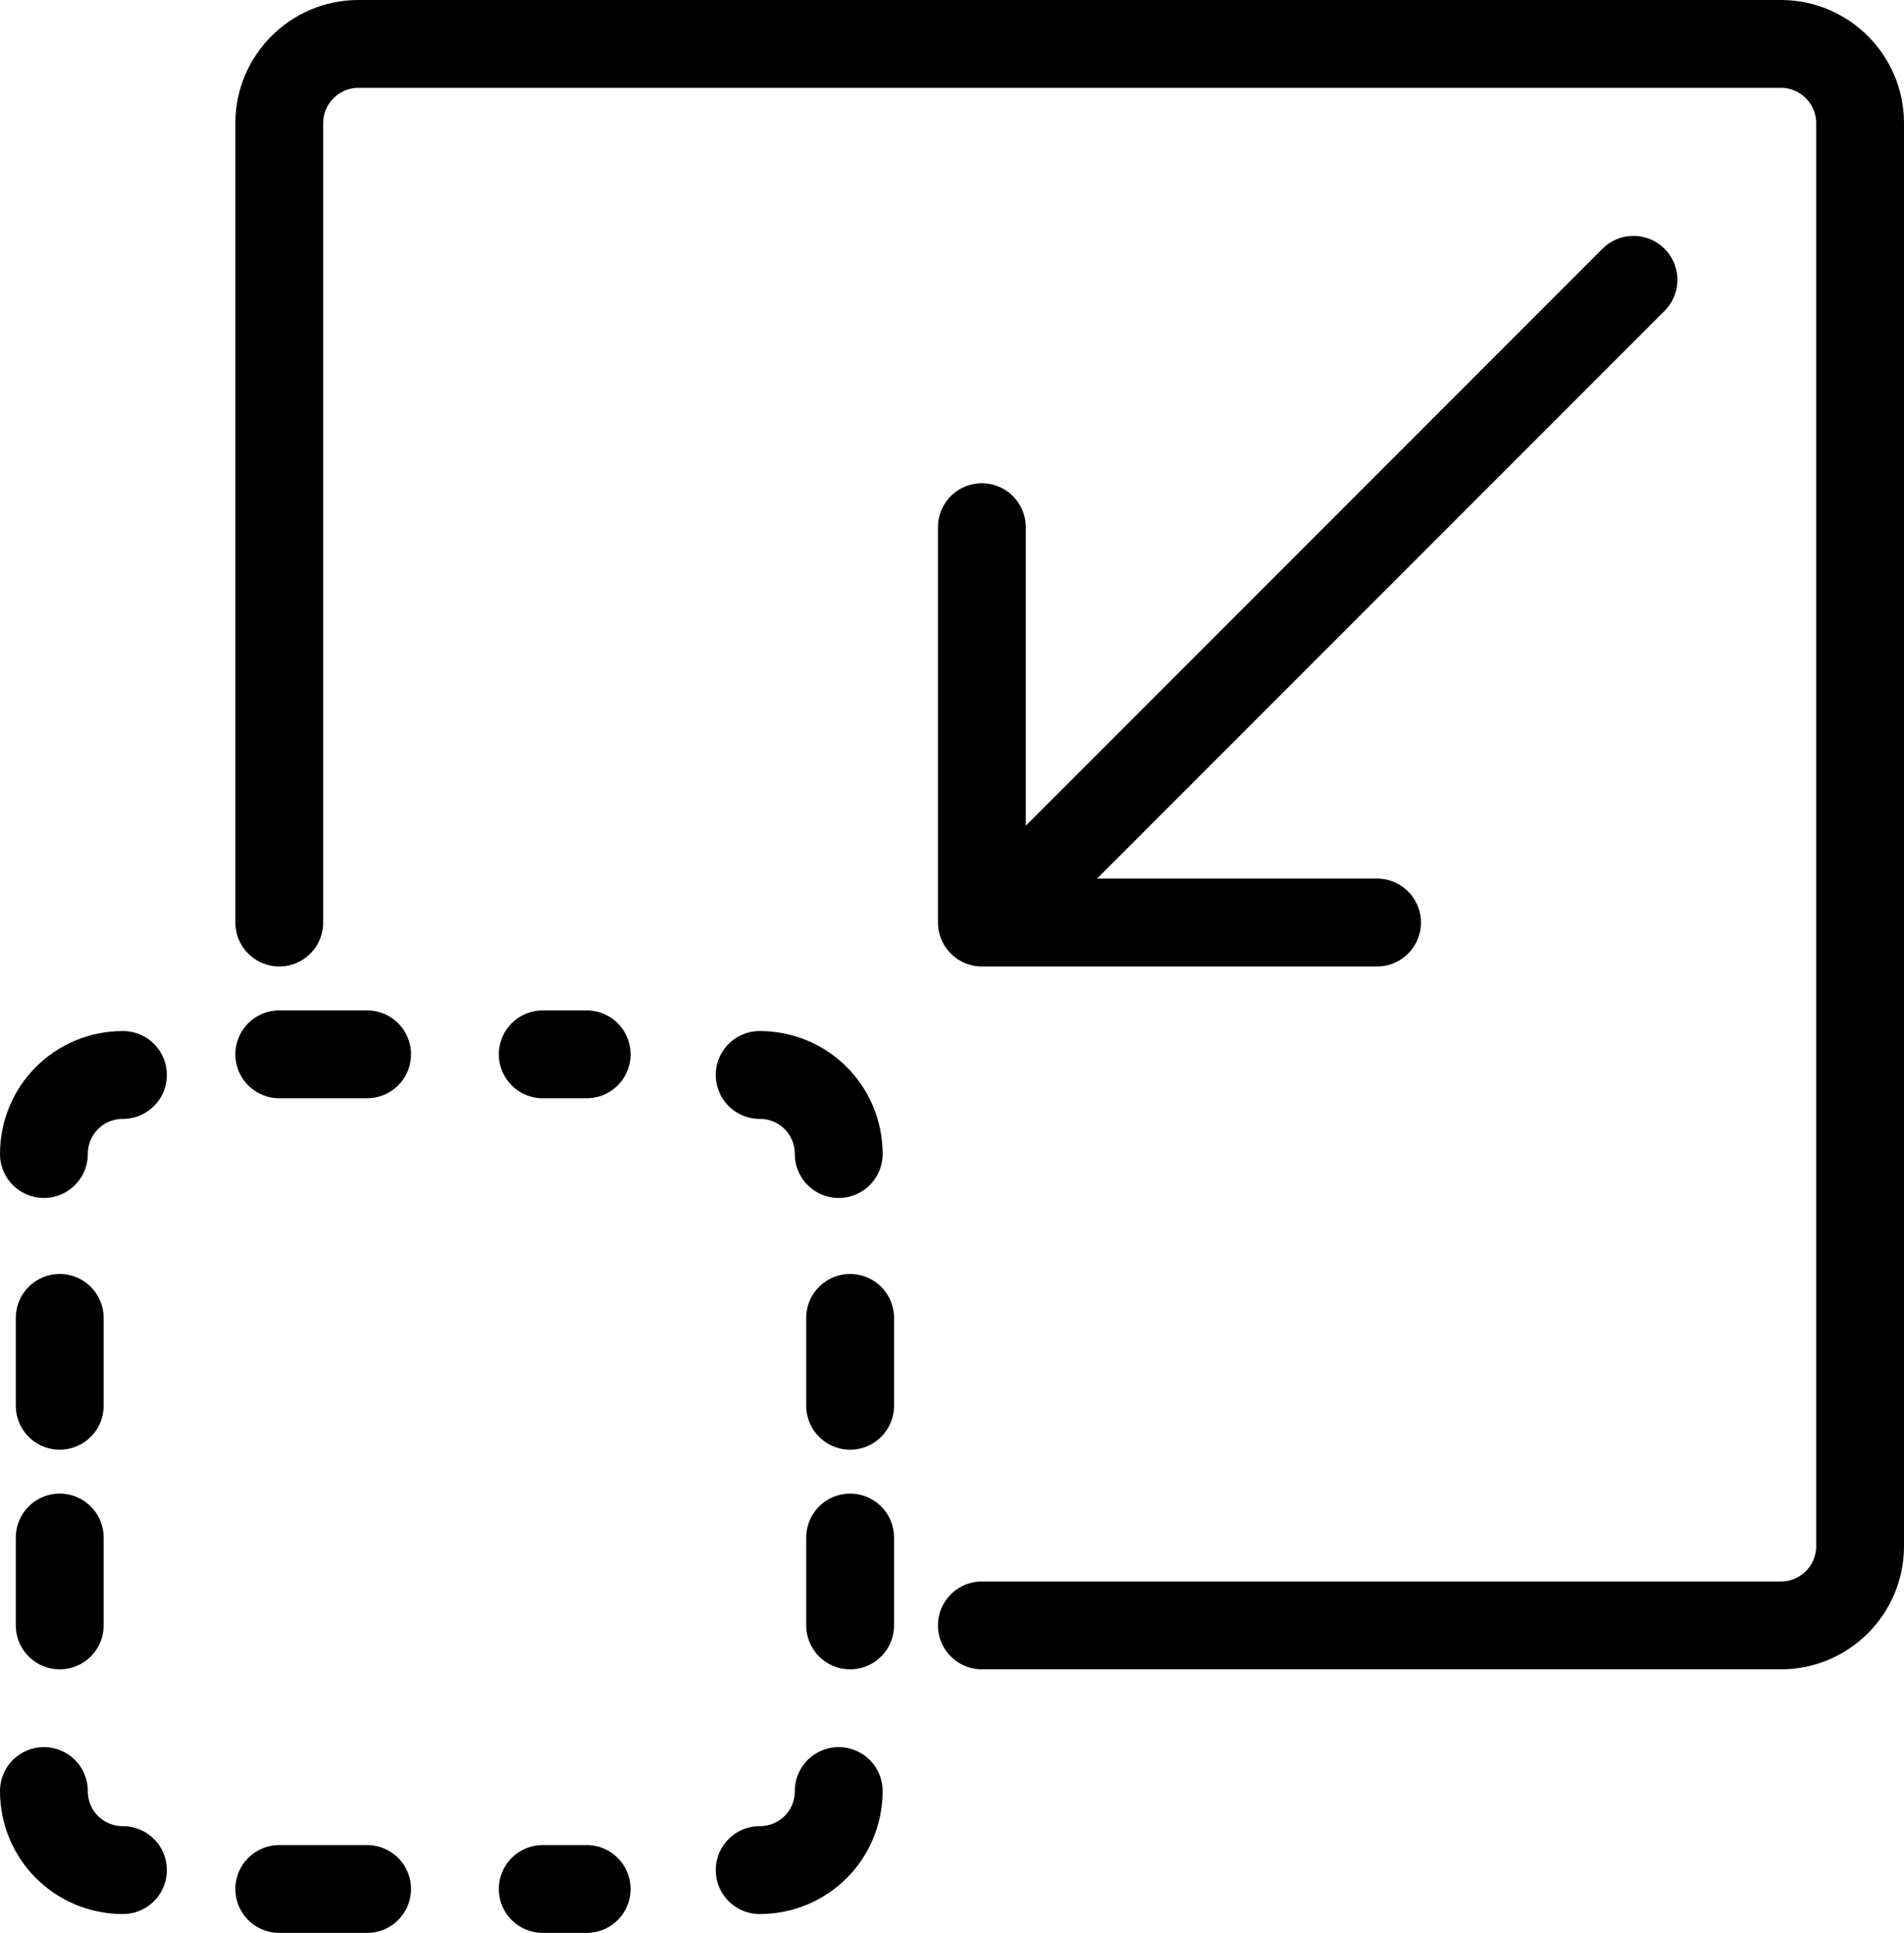 <?xml version="1.0" encoding="UTF-8"?>
<svg id="Ebene_2" data-name="Ebene 2" xmlns="http://www.w3.org/2000/svg" viewBox="0 0 43.36 44">
  <defs>
    <style>
      .cls-1 {
        fill: none;
        stroke: #000;
        stroke-linecap: round;
        stroke-linejoin: round;
        stroke-width: 2px;
      }
    </style>
  </defs>
  <g id="Layer_1" data-name="Layer 1">
    <g id="Layer_1-2" data-name="Layer 1">
      <path class="cls-1" d="M22.36,37h18.2c.99,0,1.8-.81,1.8-1.8V2.8c0-.99-.81-1.8-1.8-1.8H8.16c-.99,0-1.8,.81-1.8,1.8V21"/>
      <line class="cls-1" x1="37.2" y1="6.37" x2="22.7" y2="20.87"/>
      <polyline class="cls-1" points="31.36 21 22.36 21 22.36 12"/>
      <path class="cls-1" d="M2.8,24.47c-1,0-1.8,.8-1.8,1.8"/>
      <line class="cls-1" x1="1.36" y1="30" x2="1.36" y2="32"/>
      <line class="cls-1" x1="13.36" y1="24" x2="12.36" y2="24"/>
      <line class="cls-1" x1="8.36" y1="24" x2="6.36" y2="24"/>
      <line class="cls-1" x1="8.36" y1="43" x2="6.36" y2="43"/>
      <line class="cls-1" x1="13.36" y1="43" x2="12.36" y2="43"/>
      <path class="cls-1" d="M2.8,42.57c-1,0-1.8-.8-1.8-1.8"/>
      <line class="cls-1" x1="1.36" y1="37" x2="1.36" y2="35"/>
      <path class="cls-1" d="M17.3,24.47c1,0,1.8,.8,1.8,1.8"/>
      <line class="cls-1" x1="19.36" y1="30" x2="19.36" y2="32"/>
      <line class="cls-1" x1="19.36" y1="35" x2="19.36" y2="37"/>
      <path class="cls-1" d="M17.3,42.57c1,0,1.8-.8,1.8-1.8"/>
    </g>
  </g>
</svg>
